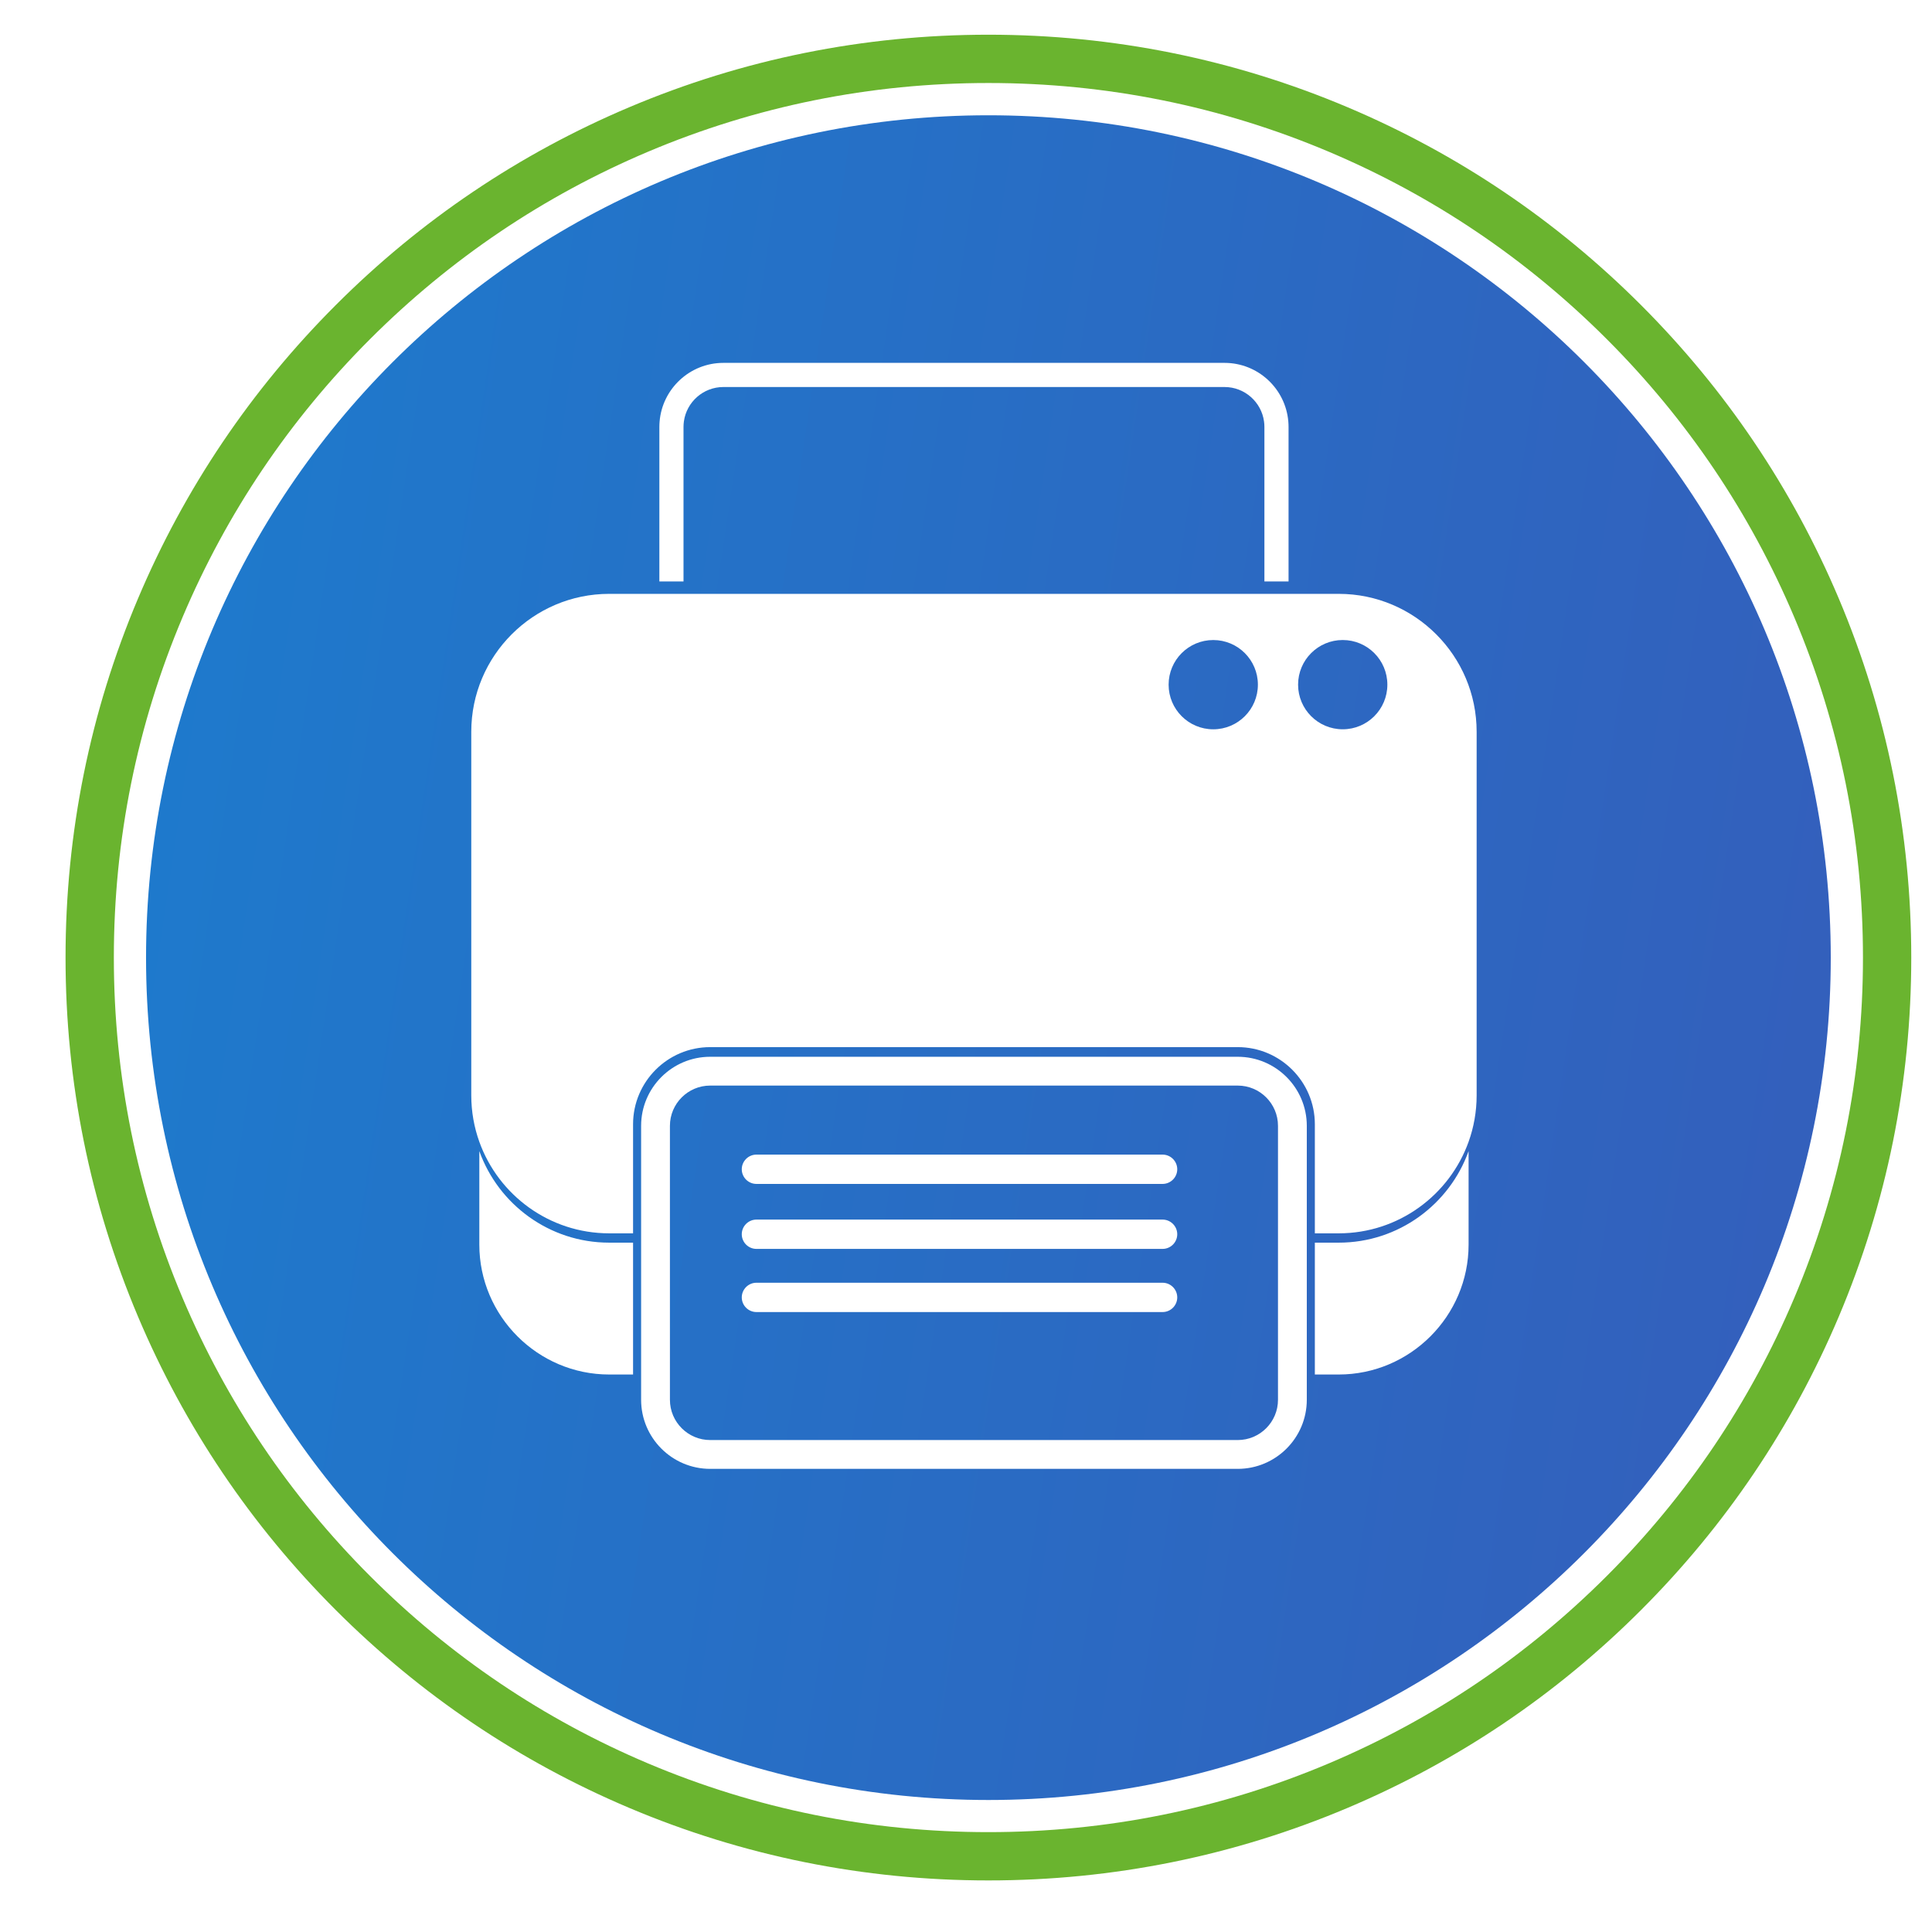<?xml version="1.0" encoding="utf-8"?>
<!-- Generator: Adobe Illustrator 26.0.0, SVG Export Plug-In . SVG Version: 6.00 Build 0)  -->
<svg version="1.1" xmlns="http://www.w3.org/2000/svg" xmlns:xlink="http://www.w3.org/1999/xlink" x="0px" y="0px" width="1200px"
	 height="1200px" viewBox="0 0 1200 1200" enable-background="new 0 0 1200 1200" xml:space="preserve">
<g id="Layer_1">
	<path fill="#6AB42F" d="M1142.056,371.63c-28.873-68.263-70.196-129.559-122.822-182.185
		C966.608,136.819,905.312,95.496,837.049,66.623c-70.7-29.903-145.772-45.065-223.132-45.065
		S461.484,36.72,390.784,66.623c-68.263,28.873-129.559,70.196-182.185,122.822
		c-52.626,52.626-93.949,113.921-122.822,182.185C55.874,442.329,40.712,517.402,40.712,594.762
		s15.162,152.433,45.065,223.132c28.873,68.264,70.197,129.56,122.822,182.185
		c52.627,52.626,113.922,93.949,182.185,122.822c70.701,29.903,145.773,45.065,223.132,45.065
		s152.432-15.162,223.132-45.065c68.262-28.873,129.558-70.196,182.185-122.822
		c52.626-52.625,93.949-113.921,122.822-182.185c29.903-70.7,45.065-145.772,45.065-223.132
		S1171.959,442.329,1142.056,371.63z M1114.425,806.208c-27.36,64.686-66.524,122.777-116.405,172.658
		c-49.88,49.88-107.971,89.045-172.658,116.405c-66.982,28.331-138.123,42.696-211.446,42.696
		s-144.464-14.365-211.446-42.696c-64.687-27.36-122.777-66.525-172.658-116.405
		c-49.881-49.88-89.045-107.971-116.405-172.658C85.077,739.226,70.712,668.085,70.712,594.762
		s14.365-144.464,42.696-211.446c27.36-64.687,66.524-122.777,116.405-172.658
		c49.88-49.881,107.971-89.045,172.658-116.405c66.982-28.331,138.123-42.696,211.446-42.696
		s144.464,14.365,211.446,42.696c64.687,27.36,122.777,66.524,172.658,116.405
		c49.881,49.88,89.045,107.971,116.405,172.658c28.331,66.982,42.696,138.123,42.696,211.446
		S1142.756,739.226,1114.425,806.208z"/>
	<g>
		<linearGradient id="SVGID_1_" gradientUnits="userSpaceOnUse" x1="-1369.888" y1="108.026" x2="4862.643" y2="1039.131">
			<stop  offset="0" style="stop-color:#009FE3"/>
			<stop  offset="0.991" style="stop-color:#7D0484"/>
		</linearGradient>
		<circle fill="url(#SVGID_1_)" cx="753.576" cy="425.259" r="27.724"/>
		
			<linearGradient id="SVGID_00000149354274318457186140000014193159873128651917_" gradientUnits="userSpaceOnUse" x1="-1368.131" y1="96.265" x2="4864.4" y2="1027.37">
			<stop  offset="0" style="stop-color:#009FE3"/>
			<stop  offset="0.991" style="stop-color:#7D0484"/>
		</linearGradient>
		<circle fill="url(#SVGID_00000149354274318457186140000014193159873128651917_)" cx="833.99" cy="425.249" r="27.724"/>
		
			<linearGradient id="SVGID_00000067928130837041534920000003834833774359724675_" gradientUnits="userSpaceOnUse" x1="-1397.713" y1="294.279" x2="4834.818" y2="1225.384">
			<stop  offset="0" style="stop-color:#009FE3"/>
			<stop  offset="0.991" style="stop-color:#7D0484"/>
		</linearGradient>
		<path fill="url(#SVGID_00000067928130837041534920000003834833774359724675_)" d="M613.917,71.601
			c-288.958,0-523.205,234.247-523.205,523.204s234.247,523.205,523.205,523.205s523.205-234.247,523.205-523.205
			S902.875,71.601,613.917,71.601z M409.541,265.141c0-1.123,0.058-2.233,0.15-3.334
			c1.701-20.365,18.808-36.42,39.604-36.42h311.296c20.796,0,37.903,16.055,39.603,36.42
			c0.092,1.101,0.15,2.21,0.15,3.334v96.002h-15v-96.002c0-1.131-0.083-2.243-0.231-3.334
			c-1.634-12.077-12.005-21.42-24.523-21.42H449.295c-12.518,0-22.889,9.343-24.523,21.42
			c-0.147,1.091-0.231,2.203-0.231,3.334v96.002h-15V265.141z M393.208,853.733h-14.822
			c-44.368,0-80.668-36.301-80.668-80.668v-58.081c11.861,33.102,43.537,56.852,80.668,56.852h14.822V853.733z
			 M811.677,869.438c0,23.654-19.244,42.898-42.898,42.898H441.106c-23.654,0-42.898-19.244-42.898-42.898V699.279
			c0-23.654,19.244-42.898,42.898-42.898h327.674c23.654,0,42.898,19.244,42.898,42.898V869.438z M912.167,773.065
			c0,44.368-36.301,80.668-80.668,80.668h-14.822v-81.897h14.822c37.13,0,68.807-23.75,80.668-56.852V773.065z
			 M917.167,680.375c0,10.107-1.772,19.805-5,28.816c-11.861,33.102-43.538,56.852-80.668,56.852h-14.822
			v-67.759c0-26.411-21.486-47.898-47.898-47.898H441.106c-26.411,0-47.898,21.487-47.898,47.898v67.759h-14.822
			c-37.13,0-68.807-23.75-80.668-56.853c-3.228-9.01-5-18.708-5-28.815V454.523
			c0-47.237,38.431-85.668,85.668-85.668h453.113c47.237,0,85.668,38.431,85.668,85.668V680.375z"/>
		
			<linearGradient id="SVGID_00000094616592390549957710000006085808908934925975_" gradientUnits="userSpaceOnUse" x1="-1425.609" y1="481.006" x2="4806.922" y2="1412.111">
			<stop  offset="0" style="stop-color:#009FE3"/>
			<stop  offset="0.991" style="stop-color:#7D0484"/>
		</linearGradient>
		<path fill="url(#SVGID_00000094616592390549957710000006085808908934925975_)" d="M768.779,674.275H441.106
			c-13.787,0-25.004,11.216-25.004,25.004v170.159c0,13.787,11.217,25.004,25.004,25.004h327.674
			c13.787,0,25.004-11.217,25.004-25.004V699.279C793.783,685.492,782.566,674.275,768.779,674.275z M722.106,814.939
			H469.83c-5.007,0-9.103-4.097-9.103-9.104s4.096-9.104,9.103-9.104h252.276c5.007,0,9.103,4.097,9.103,9.104
			S727.113,814.939,722.106,814.939z M722.106,775.716H469.83c-5.007,0-9.103-4.096-9.103-9.104
			c0-5.007,4.096-9.103,9.103-9.103h252.276c5.007,0,9.103,4.096,9.103,9.103
			C731.21,771.619,727.113,775.716,722.106,775.716z M722.106,735.355H469.83c-5.007,0-9.103-4.097-9.103-9.104
			s4.096-9.104,9.103-9.104h252.276c5.007,0,9.103,4.097,9.103,9.104S727.113,735.355,722.106,735.355z"/>
	</g>
</g>
<g id="Layer_2">
</g>
</svg>
